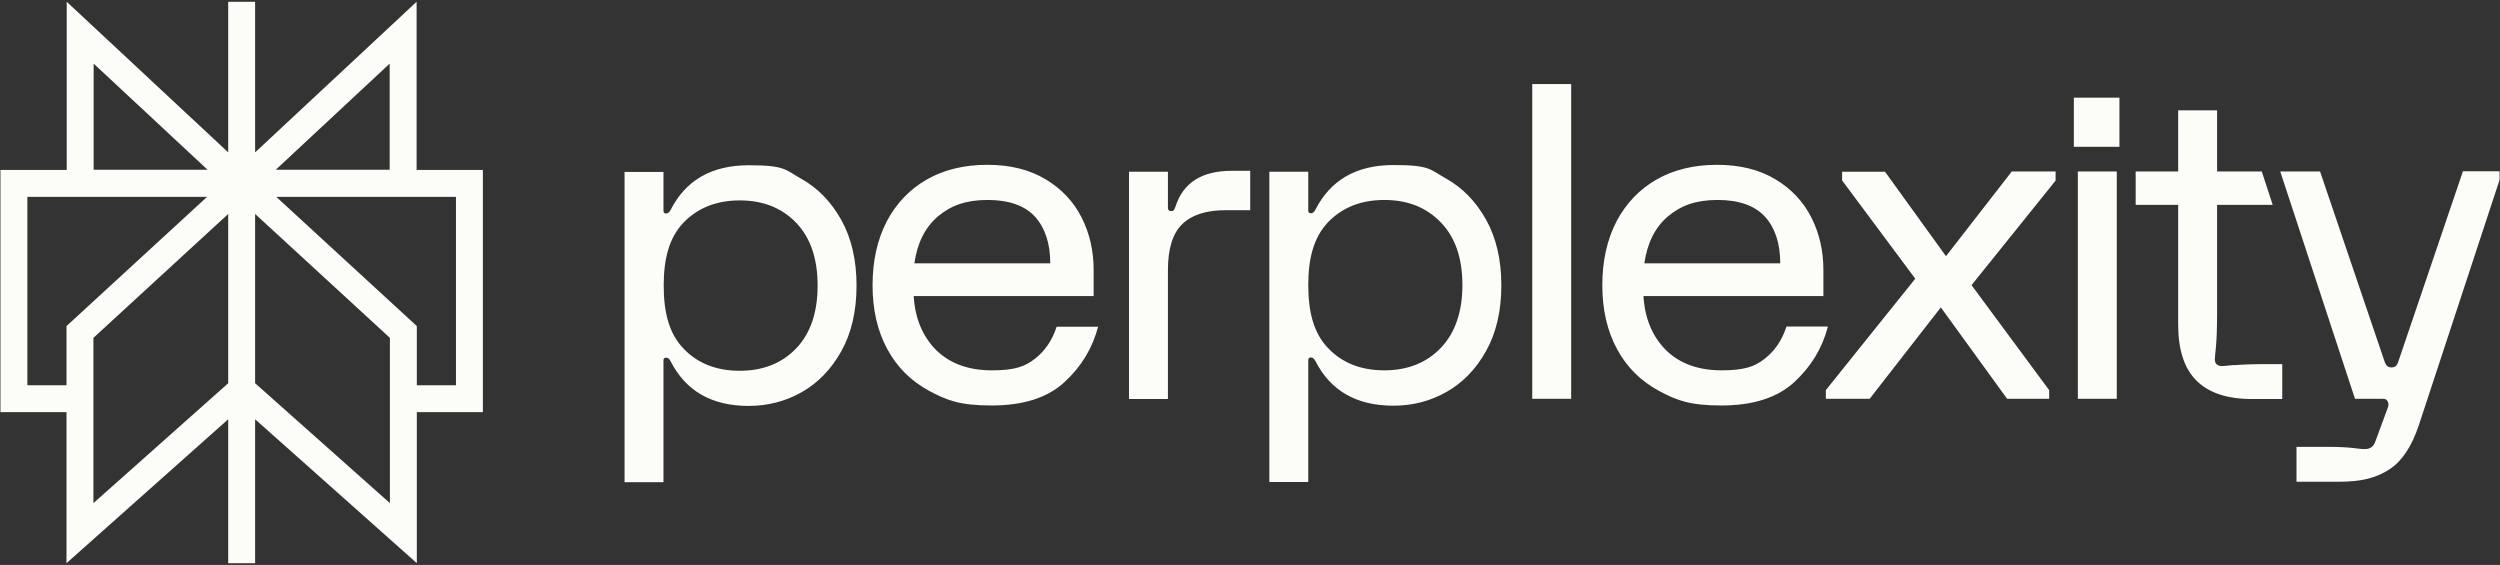 <svg width="1124" height="254" viewBox="0 0 1124 254" fill="none" xmlns="http://www.w3.org/2000/svg">
<rect x="0" y="0" width="1124" height="254" fill="#333333" stroke="none"/>
<path d="M217.1 76.401H187.3V0.801L114.7 68.501V0.801H102.6V68.501L30 0.801V76.401H0.2V185.301H29.9V253.201L102.6 188.501V253.201H114.7V188.501L187.4 253.201V185.301H217.1V76.401ZM175.2 28.601V76.301H124L175.2 28.601ZM42.1 28.601L93.3 76.301H42.1V28.601ZM12.3 173.201V88.501H93.1L29.9 146.601V173.201H12.3ZM42 151.901L102.6 96.201V172.301L42 226.201V151.801V151.901ZM175.3 226.201L114.7 172.301V96.201L175.3 151.901V226.301V226.201ZM205 173.201H187.4V146.601L124.2 88.501H205V173.201Z" fill="#FCFCF9"/>
<path d="M553.5 76.801H562.1V94.501H551C542.3 94.501 535.8 96.601 531.5 100.801C527.2 105.001 525.1 111.901 525.1 121.401V179.401H507.6V77.201H525.1V93.501C525.1 94.401 525.6 94.901 526.5 94.901C527.4 94.901 527.4 94.801 527.7 94.501C528 94.201 528.2 93.701 528.5 92.901C531.9 82.201 540.3 76.801 553.7 76.801H553.5ZM668.1 98.701C672.7 106.901 675 116.801 675 128.301C675 139.801 672.7 149.701 668.1 157.901C663.5 166.101 657.5 172.201 650.2 176.301C642.9 180.401 635 182.401 626.5 182.401C609.9 182.401 598.2 175.701 591.4 162.301C590.9 161.301 590.2 160.701 589.4 160.701C588.6 160.701 588.2 161.101 588.2 161.901V216.701H570.7V77.201H588.2V94.701C588.2 95.501 588.6 95.901 589.4 95.901C590.2 95.901 590.8 95.401 591.4 94.301C598.2 80.901 609.9 74.201 626.5 74.201C643.1 74.201 642.8 76.201 650.2 80.301C657.5 84.401 663.5 90.501 668.1 98.701ZM657.5 128.201C657.5 116.101 654.3 106.701 647.8 100.001C641.4 93.301 632.9 89.901 622.4 89.901C611.9 89.901 603.4 93.301 597 100.001C590.6 106.801 588.2 116.201 588.2 128.201C588.2 140.201 590.6 149.701 597 156.401C603.4 163.201 611.9 166.501 622.4 166.501C632.9 166.501 641.4 163.101 647.8 156.401C654.2 149.701 657.5 140.201 657.5 128.201ZM378.2 98.801C382.8 107.001 385.1 116.901 385.1 128.401C385.1 139.901 382.8 149.801 378.2 158.001C373.6 166.201 367.6 172.301 360.3 176.401C353 180.501 345.1 182.501 336.6 182.501C320 182.501 308.3 175.801 301.5 162.401C301 161.401 300.3 160.801 299.5 160.801C298.7 160.801 298.3 161.201 298.3 162.001V216.801H280.8V77.301H298.3V94.801C298.3 95.601 298.7 96.001 299.5 96.001C300.3 96.001 300.9 95.501 301.5 94.401C308.3 81.001 320 74.301 336.6 74.301C353.2 74.301 352.9 76.301 360.3 80.401C367.6 84.501 373.6 90.601 378.2 98.801ZM367.6 128.401C367.6 116.301 364.4 106.901 358 100.201C351.6 93.501 343.1 90.101 332.6 90.101C322.1 90.101 313.6 93.501 307.2 100.201C300.8 107.001 298.4 116.401 298.4 128.401C298.4 140.401 300.8 149.901 307.2 156.601C313.6 163.401 322.1 166.701 332.6 166.701C343.1 166.701 351.6 163.301 358 156.601C364.4 149.901 367.6 140.401 367.6 128.401ZM475.2 146.901H493.7C491.2 156.501 486.2 164.801 478.6 171.801C471 178.801 460.1 182.301 445.9 182.301C431.7 182.301 425.9 180.101 417.7 175.701C409.6 171.301 403.3 165.101 398.9 156.901C394.5 148.801 392.3 139.201 392.3 128.201C392.3 117.201 394.5 107.601 398.7 99.501C403 91.401 409 85.101 416.7 80.701C424.4 76.301 433.5 74.101 443.9 74.101C454.3 74.101 462.9 76.301 470.1 80.601C477.3 84.901 482.7 90.701 486.3 97.801C489.9 104.901 491.7 112.801 491.7 121.301V133.101H410.8C411.4 143.301 414.9 151.401 421 157.501C427.2 163.501 435.5 166.501 445.9 166.501C456.3 166.501 460.8 164.801 465.3 161.301C469.8 157.801 473.1 153.001 475.1 146.801L475.2 146.901ZM411 118.401H472.2C472.2 109.501 469.9 102.501 465.4 97.501C460.9 92.501 453.7 89.901 444 89.901C434.3 89.901 427.5 92.401 421.7 97.301C415.9 102.201 412.4 109.301 411.1 118.401H411ZM688.9 179.301H706.4V37.801H688.9V179.301ZM932.4 66.001H952.9V43.901H932.4V66.001ZM1004.6 164.101C1001.4 164.401 999.5 164.601 998.8 164.601C998.1 164.601 997.2 164.301 996.6 163.801C996.1 163.301 995.8 162.601 995.8 161.601C995.8 160.601 996 159.001 996.3 155.801C996.6 152.601 996.8 147.601 996.8 141.001V92.101H1021.8L1016.9 77.101H996.8V49.601H979.3V77.101H960.2V92.101H979.3V145.901C979.3 157.201 982 165.601 987.5 171.101C993 176.601 1001.3 179.401 1012.5 179.401H1026.1V163.701H1019.3C1012.7 163.701 1007.8 163.901 1004.6 164.201V164.101ZM1107.3 77.101L1078.2 162.801C1077.8 163.901 1077.2 165.201 1075.2 165.201C1073.2 165.201 1072.6 163.801 1072.2 162.801L1043.1 77.101H1025.2L1058.8 179.301H1070.7C1071.5 179.301 1072.1 179.301 1072.5 179.501C1072.9 179.601 1073.2 180.001 1073.5 180.501C1074 181.301 1074 182.501 1073.3 184.001L1067.8 198.901C1067 200.901 1065.5 201.901 1063.3 201.901C1061.1 201.901 1060.7 201.701 1057.8 201.401C1054.9 201.101 1051.2 200.901 1046.7 200.901H1032.5V216.601H1051.2C1062.1 216.601 1068.7 214.701 1074.3 211.001C1080 207.301 1084.3 200.701 1087.5 191.201L1123.8 80.901V77.001H1107.1L1107.3 77.101ZM875 115.301L847.5 77.201H828.2V81.101L861.1 125.301L820.9 175.401V179.301H840.6L872.6 138.201L902.4 179.301H921.3V175.401L886.4 128.201L924.2 81.201V77.101H904.5L874.9 115.201L875 115.301ZM934.2 179.301H951.7V77.101H934.2V179.301ZM821.8 146.901C819.3 156.501 814.3 164.801 806.7 171.801C799.1 178.801 788.2 182.301 774 182.301C759.8 182.301 754 180.101 745.8 175.701C737.7 171.301 731.4 165.101 727 156.901C722.6 148.801 720.4 139.201 720.4 128.201C720.4 117.201 722.6 107.601 726.8 99.501C731.1 91.401 737.1 85.101 744.8 80.701C752.5 76.301 761.6 74.101 772 74.101C782.4 74.101 791 76.301 798.2 80.601C805.4 84.901 810.8 90.701 814.4 97.801C818 104.901 819.8 112.801 819.8 121.301V133.101H738.9C739.5 143.301 743 151.401 749.1 157.501C755.3 163.501 763.6 166.501 774 166.501C784.4 166.501 788.9 164.801 793.4 161.301C797.9 157.801 801.2 153.001 803.2 146.801H821.7L821.8 146.901ZM739.2 118.401H800.4C800.4 109.501 798.1 102.501 793.6 97.501C789.1 92.501 781.9 89.901 772.2 89.901C762.5 89.901 755.7 92.401 749.9 97.301C744.1 102.201 740.6 109.301 739.3 118.401H739.2Z" fill="#FCFCF9"/>
</svg>

